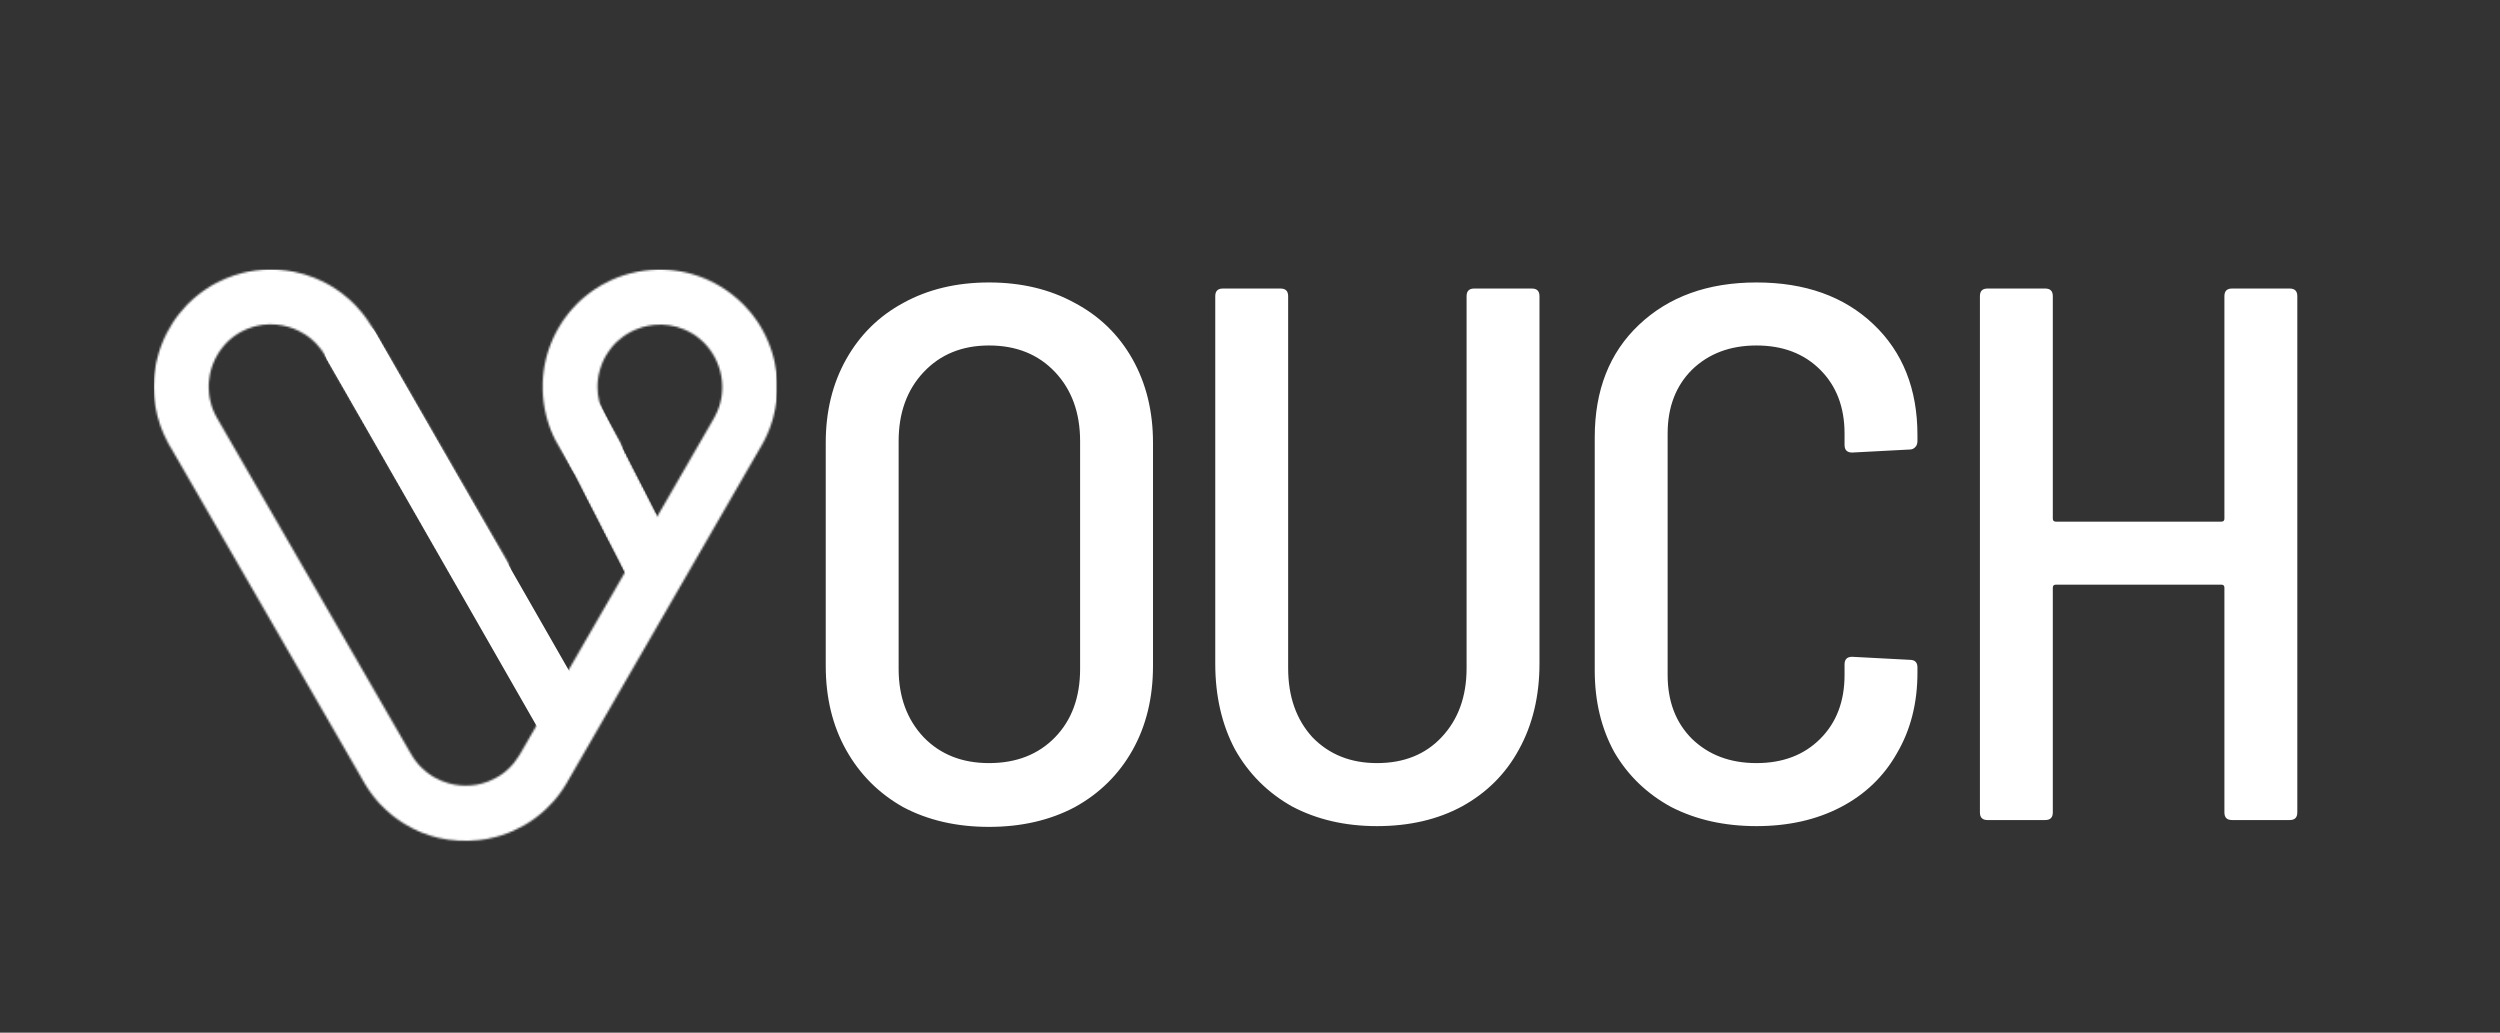 <svg width="1317" height="544" viewBox="0 0 1317 544" fill="none" xmlns="http://www.w3.org/2000/svg">
<rect x="0" y="0" width="1317" height="544" fill="#333333" stroke="none"/>
<mask id="mask0_3360_2019" style="mask-type:luminance" maskUnits="userSpaceOnUse" x="81" y="141" width="329" height="303">
<path d="M81 141.604H409.583V443.583H81V141.604Z" fill="white"/>
</mask>
<g mask="url(#mask0_3360_2019)">
<mask id="mask1_3360_2019" style="mask-type:luminance" maskUnits="userSpaceOnUse" x="81" y="141" width="329" height="303">
<path fill-rule="evenodd" clip-rule="evenodd" d="M264.857 291.55L267.378 295.995C267.477 296.204 267.576 296.413 267.659 296.627L267.911 297.253L268.598 299.803C268.631 300.011 268.664 300.226 268.686 300.434C268.823 301.478 268.84 302.555 268.736 303.61C268.719 303.819 268.697 304.033 268.664 304.242L268.582 304.791L267.851 307.412C267.769 307.632 267.686 307.841 267.593 308.049L267.302 308.681C267.192 308.901 267.087 309.11 266.966 309.319L265.697 311.22C265.532 311.439 265.357 311.648 265.175 311.857C264.324 312.819 263.313 313.692 262.219 314.395L261.483 314.846C260.324 315.505 259.104 315.989 257.868 316.296H257.857C255.511 316.89 253.093 316.868 250.813 316.296L248.874 315.665C248.033 315.324 247.214 314.895 246.434 314.395C245.852 314.022 245.291 313.593 244.764 313.126C244.324 312.736 243.896 312.308 243.495 311.857C243.313 311.659 243.138 311.439 242.973 311.22L241.703 309.319L227.424 284.589L171.228 187.262L171.255 187.246L170.634 186.229C170.503 186.01 170.371 185.801 170.228 185.592L169.052 183.922L166.706 181.153L166.085 180.515C165.42 179.85 164.728 179.213 164.008 178.614L162.756 177.609L160.695 176.164L157.096 174.164C155.514 173.4 153.86 172.768 152.184 172.268C150.047 171.631 147.849 171.197 145.619 170.999C143.207 170.774 140.767 170.812 138.355 171.12L135.46 171.631C134.652 171.818 133.85 172.027 133.048 172.268C130.943 172.911 128.921 173.752 126.993 174.807C126.828 174.895 126.658 174.988 126.493 175.081L125.883 175.433L123.922 176.702L123.043 177.334C122.779 177.537 122.515 177.735 122.268 177.933L120.746 179.23L119.856 180.076L118.241 181.779C118.059 181.988 117.872 182.202 117.702 182.411L116.224 184.317L115.537 185.306L114.955 186.218L113.862 188.125L113.224 189.394C113.125 189.603 113.026 189.812 112.933 190.026L112.136 191.932L111.477 193.833L111.114 195.103L110.944 195.735L110.653 197.004C110.609 197.212 110.57 197.432 110.526 197.641L110.087 200.811C110.043 201.24 110.016 201.657 109.994 202.08C109.983 202.289 109.977 202.509 109.966 202.718C109.95 203.141 109.95 203.558 109.95 203.987L110.12 207.157C110.158 207.586 110.208 208.003 110.268 208.426C110.301 208.635 110.329 208.855 110.362 209.064L110.592 210.333L111.406 213.503L111.823 214.772C111.895 214.981 111.972 215.201 112.054 215.41C112.296 216.053 112.565 216.684 112.851 217.311L113.785 219.217L114.136 219.849L114.493 220.486L215.6 395.607L216.737 397.508C216.864 397.728 216.985 397.937 217.111 398.145L217.512 398.777C217.644 398.997 217.787 399.206 217.93 399.415L218.375 400.046C218.523 400.266 218.682 400.475 218.831 400.684L220.369 402.585L221.539 403.854L222.38 404.689L224.303 406.392L225.451 407.293L227.858 408.931L228.968 409.59L232.5 411.31L236.297 412.628L239.555 413.376C243.374 414.051 247.302 414.068 251.17 413.376L253.994 412.738C256.236 412.128 258.401 411.277 260.456 410.2L261.615 409.568L262.791 408.931L265.192 407.277L266.598 406.151C268.104 404.87 269.472 403.48 270.719 401.958L273.395 398.151C273.499 397.986 273.598 397.81 273.697 397.634L273.724 397.651L325.256 308.39L330.926 298.583L331.003 298.456L347.678 269.584L356.722 253.925L358.43 250.963L374.556 223.041L375.716 221.019L376.314 219.926L376.331 219.937L376.375 219.86L377.919 216.684C378.012 216.476 378.095 216.267 378.177 216.053C378.43 215.426 378.655 214.789 378.864 214.146L379.188 213.097L379.424 212.245L379.858 210.338C379.941 209.915 380.012 209.498 380.084 209.069C380.116 208.86 380.149 208.646 380.171 208.437C380.232 208.009 380.281 207.591 380.325 207.168L380.452 205.262C380.468 204.839 380.474 204.421 380.474 203.992C380.474 203.784 380.474 203.569 380.468 203.361L380.413 202.091L380.281 200.487L380.084 198.921C380.051 198.712 380.012 198.493 379.974 198.284L379.732 197.015L379.43 195.745L379.265 195.114C379.204 194.905 379.144 194.685 379.078 194.476L378.221 191.938L377.419 190.037C377.32 189.828 377.226 189.608 377.117 189.4L376.798 188.768C376.694 188.559 376.584 188.339 376.468 188.13L375.749 186.861L374.573 185.015L373.111 183.054L371.446 181.153C371.249 180.933 371.04 180.724 370.837 180.515C370.177 179.856 369.496 179.224 368.765 178.614L367.166 177.345L366.111 176.592L365.32 176.076L363.09 174.807C362.21 174.34 361.32 173.911 360.419 173.537C355.398 171.422 349.942 170.631 344.535 171.175C343.486 171.279 342.431 171.433 341.398 171.631L338.733 172.268L337.942 172.499L334.585 173.735C333.058 174.389 331.519 175.197 330.107 176.076L328.223 177.345L325.129 179.883L324.47 180.515L323.261 181.784L322.635 182.493L322.168 183.054L320.305 185.592L319.129 187.499C318.888 187.916 318.662 188.339 318.437 188.768L317.816 190.037L317.558 190.608L317.047 191.839L316.141 194.476L315.487 197.015C315.448 197.223 315.404 197.443 315.36 197.652L315.146 198.921L314.91 200.822L314.827 201.916L314.822 202.091L314.778 203.361C314.778 203.569 314.778 203.784 314.778 203.992L314.954 207.168C314.981 207.377 315.003 207.591 315.031 207.8L315.113 208.421L315.586 210.976C315.641 211.185 315.69 211.399 315.739 211.608L316.08 212.877C316.207 213.305 316.338 213.728 316.481 214.146L316.932 215.415L317.443 216.684L318.52 218.932L318.245 218.448L324.162 228.7L326.684 233.145C326.783 233.354 326.887 233.563 326.97 233.777L327.217 234.404L327.904 236.953C327.937 237.162 327.97 237.376 327.997 237.585C328.129 238.629 328.146 239.706 328.047 240.761C328.03 240.969 328.003 241.184 327.97 241.392L327.887 241.947L327.162 244.568C327.102 244.782 326.992 244.991 326.904 245.2L326.607 245.837C326.508 246.052 326.393 246.26 326.278 246.469L325.008 248.376C324.838 248.59 324.662 248.799 324.481 249.007C323.629 249.969 322.618 250.848 321.525 251.546L320.789 251.996C319.629 252.656 318.41 253.139 317.174 253.452H317.168C314.822 254.046 312.399 254.018 310.119 253.452L308.179 252.815C307.311 252.535 306.52 252.046 305.745 251.546C305.157 251.172 304.603 250.744 304.075 250.277C303.63 249.887 303.207 249.458 302.806 249.007C302.619 248.81 302.443 248.59 302.278 248.376L301.009 246.469L292.652 231.992L292.29 231.288C291.982 230.662 291.685 230.03 291.389 229.387L290.971 228.437L290.57 227.481C290.312 226.854 290.065 226.212 289.823 225.58L289.537 224.81L289.147 223.684L288.537 221.778C288.466 221.569 288.411 221.355 288.345 221.146C288.158 220.508 287.982 219.877 287.823 219.239C287.773 219.03 287.718 218.822 287.669 218.607L287.235 216.701C287.191 216.492 287.142 216.278 287.098 216.069L286.746 214.162L286.372 211.624C286.345 211.415 286.323 211.201 286.295 210.992L286.103 209.086C286.087 208.882 286.07 208.663 286.054 208.454L285.911 205.915V201.476C285.922 201.267 285.927 201.048 285.938 200.839C285.971 200.207 286.004 199.57 286.054 198.938C286.07 198.729 286.087 198.509 286.103 198.3C286.164 197.669 286.229 197.031 286.306 196.399C286.328 196.191 286.356 195.971 286.383 195.762C286.466 195.13 286.554 194.493 286.658 193.861C286.691 193.652 286.724 193.432 286.762 193.224L287.125 191.323L287.702 188.784L288.207 186.878L288.784 184.977C288.85 184.768 288.922 184.548 288.993 184.339C289.202 183.707 289.427 183.07 289.663 182.438L290.021 181.482L291.207 178.631C291.301 178.422 291.4 178.202 291.493 177.993L292.411 176.092C292.625 175.664 292.845 175.246 293.059 174.823L294.136 172.884L296.075 169.746C296.218 169.538 296.361 169.318 296.498 169.109L297.844 167.208L299.438 165.12L299.63 164.878L300.866 163.4C301.053 163.181 301.234 162.972 301.421 162.763L301.987 162.131L304.059 159.966L305.767 158.329L306.471 157.697L307.932 156.428C308.718 155.769 309.509 155.131 310.322 154.522L312.058 153.252L313.701 152.137L317.064 150.082L322.041 147.544C324.19 146.566 326.36 145.731 328.596 145.005L331.662 144.104L336.003 143.11C338.189 142.692 340.404 142.385 342.634 142.209C346.865 141.863 351.057 141.94 355.31 142.473C357.821 142.791 359.848 143.176 362.221 143.742L364.633 144.385C367.172 145.115 369.26 145.879 371.842 146.95L375.842 148.829L379.397 150.824L379.463 150.868L382.067 152.522L384.056 153.906C384.622 154.324 385.182 154.741 385.732 155.175L388.781 157.714L391.473 160.252C391.677 160.461 391.885 160.67 392.094 160.884L394.968 164.06C395.143 164.269 395.319 164.483 395.495 164.692L396.512 165.961L396.737 166.252L398.819 169.136L399.654 170.406C399.786 170.614 399.918 170.829 400.055 171.038L400.424 171.631L401.555 173.576L401.907 174.213L403.171 176.647L404.704 180.037L405.654 182.46L406.324 184.367C406.39 184.576 406.467 184.79 406.533 184.999L406.923 186.268L407.385 187.905L408.061 190.702C408.11 190.91 408.154 191.13 408.192 191.339L408.945 195.778C408.973 195.987 409.006 196.196 409.028 196.416L409.407 200.855C409.412 201.064 409.423 201.284 409.429 201.493L409.44 205.932C409.429 206.141 409.423 206.361 409.412 206.569L409.121 210.377L409.044 211.009C409.022 211.218 408.995 211.437 408.973 211.646L408.929 211.992L408.489 214.816C408.445 215.025 408.412 215.245 408.368 215.454L407.341 219.893C407.286 220.102 407.225 220.316 407.171 220.525L406.742 221.97L405.731 224.959C405.654 225.168 405.572 225.387 405.5 225.596L404.407 228.294L404.198 228.766L403.83 229.585L403 231.316C402.89 231.525 402.792 231.739 402.682 231.948L402.352 232.585L401.006 235.008L401.022 235.024L400.572 235.755L370.897 287.149L364.551 298.138L364.359 298.478L347.683 327.362L301.3 407.711L298.729 412.161L298.757 412.178L298.57 412.497L296.141 416.31L294.086 419.128L292.01 421.667C291.823 421.881 291.641 422.09 291.449 422.298L287.757 426.106L284.905 428.644C284.12 429.298 283.317 429.93 282.504 430.551L280.752 431.82L278.867 433.089L276.812 434.359L275.708 434.99L270.549 437.595L267.67 438.798C266.483 439.259 265.291 439.683 264.087 440.067L261.208 440.908L256.538 441.968C255.159 442.232 253.769 442.441 252.373 442.606C245.099 443.468 237.885 443.023 230.764 441.336C228.006 440.677 225.33 439.831 222.688 438.798L221.094 438.144L217.061 436.26L213.595 434.315L213.545 434.282L213.056 433.979L211.243 432.837L208.93 431.243L207.161 429.914L206.342 429.26L203.26 426.601L200.205 423.562C200.002 423.353 199.809 423.134 199.617 422.925L198.502 421.656L198.276 421.386L197.221 420.117L196.37 419.035L195.018 417.205L193.601 415.128L192.123 412.766L191.343 411.392L190.683 410.227L89.956 235.766L89.434 234.98L88.736 233.711L88.159 232.574L88.027 232.327L86.302 228.766L86.296 228.75L84.994 225.596C84.912 225.387 84.835 225.168 84.758 224.959L84.275 223.602L82.972 219.25C82.912 219.041 82.863 218.833 82.813 218.613L81.879 214.173C81.846 213.965 81.802 213.756 81.769 213.542L81.385 210.723L81.231 209.097C81.209 208.888 81.192 208.674 81.176 208.465L81 204.031C81 203.822 81 203.602 81 203.394L81.192 198.954C81.209 198.745 81.231 198.526 81.247 198.317L81.368 197.048L82.022 192.608C82.06 192.399 82.099 192.18 82.137 191.971L82.478 190.317L83.714 185.636L83.918 184.999L84.56 183.098L85.055 181.751C85.879 179.565 86.89 177.301 87.972 175.23L91.038 169.972L92.648 167.609L93.879 165.961C94.043 165.746 94.203 165.538 94.373 165.329L98.247 160.884C98.456 160.67 98.653 160.461 98.862 160.252L101.532 157.714C102.263 157.06 103.005 156.428 103.763 155.807L105.384 154.538L106.235 153.906C106.829 153.472 107.428 153.055 108.032 152.637L110.867 150.78L113.18 149.478L115.026 148.522C117.834 147.126 120.471 146.016 123.471 145.022C124.933 144.544 126.394 144.121 127.872 143.753L130.702 143.115C131.971 142.868 133.246 142.659 134.515 142.484C139.976 141.764 145.328 141.747 150.849 142.484H150.855L154.822 143.143C158.464 143.868 162.036 144.923 165.492 146.291L170.327 148.445L173.426 150.099L176.541 152L179.293 153.906L180.497 154.807L183.986 157.714L184.782 158.439L186.661 160.252C186.87 160.461 187.079 160.675 187.277 160.884L190.123 164.06C190.299 164.269 190.474 164.477 190.65 164.692L191.656 165.961L192.013 166.439L193.507 168.499L193.705 168.79L195.403 171.4L195.518 171.57L196.732 173.576L197.458 174.845L253.022 271.084L264.862 291.583L264.857 291.55Z" fill="white"/>
</mask>
<g mask="url(#mask1_3360_2019)">
<path d="M81 141.747V443.468H409.44V141.747H81Z" fill="white"/>
</g>
</g>
<mask id="mask2_3360_2019" style="mask-type:luminance" maskUnits="userSpaceOnUse" x="289" y="207" width="70" height="105">
<path d="M289.613 207.711H358.534V311.796H289.613V207.711Z" fill="white"/>
</mask>
<g mask="url(#mask2_3360_2019)">
<mask id="mask3_3360_2019" style="mask-type:luminance" maskUnits="userSpaceOnUse" x="285" y="202" width="78" height="115">
<path d="M285.036 216.063L311.134 202.695L362.561 303.115L336.463 316.482L285.036 216.063Z" fill="white"/>
</mask>
<g mask="url(#mask3_3360_2019)">
<mask id="mask4_3360_2019" style="mask-type:luminance" maskUnits="userSpaceOnUse" x="290" y="207" width="68" height="105">
<path d="M298.085 209.376C301.546 207.607 305.568 207.277 309.271 208.475C312.969 209.667 316.046 212.283 317.82 215.744L355.852 290.011C357.627 293.472 357.951 297.494 356.759 301.197C355.561 304.895 352.946 307.972 349.484 309.746C346.023 311.516 342.001 311.84 338.303 310.647C334.6 309.455 331.529 306.84 329.754 303.378L291.717 229.112C289.948 225.65 289.624 221.623 290.816 217.925C292.008 214.222 294.623 211.151 298.085 209.376Z" fill="white"/>
</mask>
<g mask="url(#mask4_3360_2019)">
<path d="M285.035 216.063L311.133 202.695L362.511 303.01L336.413 316.378L285.035 216.063Z" fill="white"/>
</g>
</g>
</g>
<path fill-rule="evenodd" clip-rule="evenodd" d="M198.049 175.578C194.034 168.561 185.091 166.128 178.074 170.143C171.057 174.158 168.624 183.101 172.639 190.118L288.492 392.584L305.657 363.635L198.049 175.578Z" fill="white"/>
<path d="M521 435.6C503.933 435.6 488.867 432.133 475.8 425.2C463 418 453 408 445.8 395.2C438.6 382.4 435 367.6 435 350.8V233.2C435 216.667 438.6 202 445.8 189.2C453 176.4 463 166.533 475.8 159.6C488.867 152.4 503.933 148.8 521 148.8C538.067 148.8 553.133 152.4 566.2 159.6C579.267 166.533 589.4 176.4 596.6 189.2C603.8 202 607.4 216.667 607.4 233.2V350.8C607.4 367.6 603.8 382.4 596.6 395.2C589.4 408 579.267 418 566.2 425.2C553.133 432.133 538.067 435.6 521 435.6ZM521 402C535.4 402 547 397.467 555.8 388.4C564.6 379.333 569 367.333 569 352.4V232.4C569 217.467 564.6 205.333 555.8 196C547 186.667 535.4 182 521 182C506.867 182 495.4 186.667 486.6 196C477.8 205.333 473.4 217.467 473.4 232.4V352.4C473.4 367.067 477.8 379.067 486.6 388.4C495.4 397.467 506.867 402 521 402ZM725.397 435.2C708.597 435.2 693.664 431.733 680.597 424.8C667.797 417.6 657.797 407.6 650.597 394.8C643.664 381.733 640.197 366.667 640.197 349.6V156C640.197 153.333 641.53 152 644.197 152H674.597C677.264 152 678.597 153.333 678.597 156V352C678.597 366.933 682.864 379.067 691.397 388.4C700.197 397.467 711.53 402 725.397 402C739.53 402 750.864 397.467 759.397 388.4C768.197 379.067 772.597 366.933 772.597 352V156C772.597 153.333 773.93 152 776.597 152H806.997C809.664 152 810.997 153.333 810.997 156V349.6C810.997 366.667 807.397 381.733 800.197 394.8C793.264 407.6 783.264 417.6 770.197 424.8C757.397 431.733 742.464 435.2 725.397 435.2ZM925.309 435.2C908.509 435.2 893.576 431.867 880.509 425.2C867.709 418.267 857.709 408.667 850.509 396.4C843.576 383.867 840.109 369.467 840.109 353.2V230.4C840.109 205.6 847.843 185.867 863.309 171.2C879.043 156.267 899.709 148.8 925.309 148.8C950.909 148.8 971.443 156.133 986.909 170.8C1002.38 185.467 1010.11 204.933 1010.11 229.2V232.4C1010.11 233.733 1009.71 234.8 1008.91 235.6C1008.11 236.4 1007.18 236.8 1006.11 236.8L975.709 238.4C973.043 238.4 971.709 237.067 971.709 234.4V228.4C971.709 214.533 967.443 203.333 958.909 194.8C950.376 186.267 939.176 182 925.309 182C911.443 182 900.109 186.267 891.309 194.8C882.776 203.333 878.509 214.533 878.509 228.4V355.6C878.509 369.467 882.776 380.667 891.309 389.2C900.109 397.733 911.443 402 925.309 402C939.176 402 950.376 397.733 958.909 389.2C967.443 380.667 971.709 369.467 971.709 355.6V350C971.709 347.333 973.043 346 975.709 346L1006.11 347.6C1008.78 347.6 1010.11 348.933 1010.11 351.6V354.4C1010.11 370.4 1006.51 384.533 999.309 396.8C992.376 409.067 982.509 418.533 969.709 425.2C956.909 431.867 942.109 435.2 925.309 435.2ZM1171.82 156C1171.82 153.333 1173.15 152 1175.82 152H1206.22C1208.89 152 1210.22 153.333 1210.22 156V428C1210.22 430.667 1208.89 432 1206.22 432H1175.82C1173.15 432 1171.82 430.667 1171.82 428V309.6C1171.82 308.533 1171.29 308 1170.22 308H1083.02C1081.95 308 1081.42 308.533 1081.42 309.6V428C1081.42 430.667 1080.09 432 1077.42 432H1047.02C1044.35 432 1043.02 430.667 1043.02 428V156C1043.02 153.333 1044.35 152 1047.02 152H1077.42C1080.09 152 1081.42 153.333 1081.42 156V273.2C1081.42 274.267 1081.95 274.8 1083.02 274.8H1170.22C1171.29 274.8 1171.82 274.267 1171.82 273.2V156Z" fill="white"/>
</svg>
